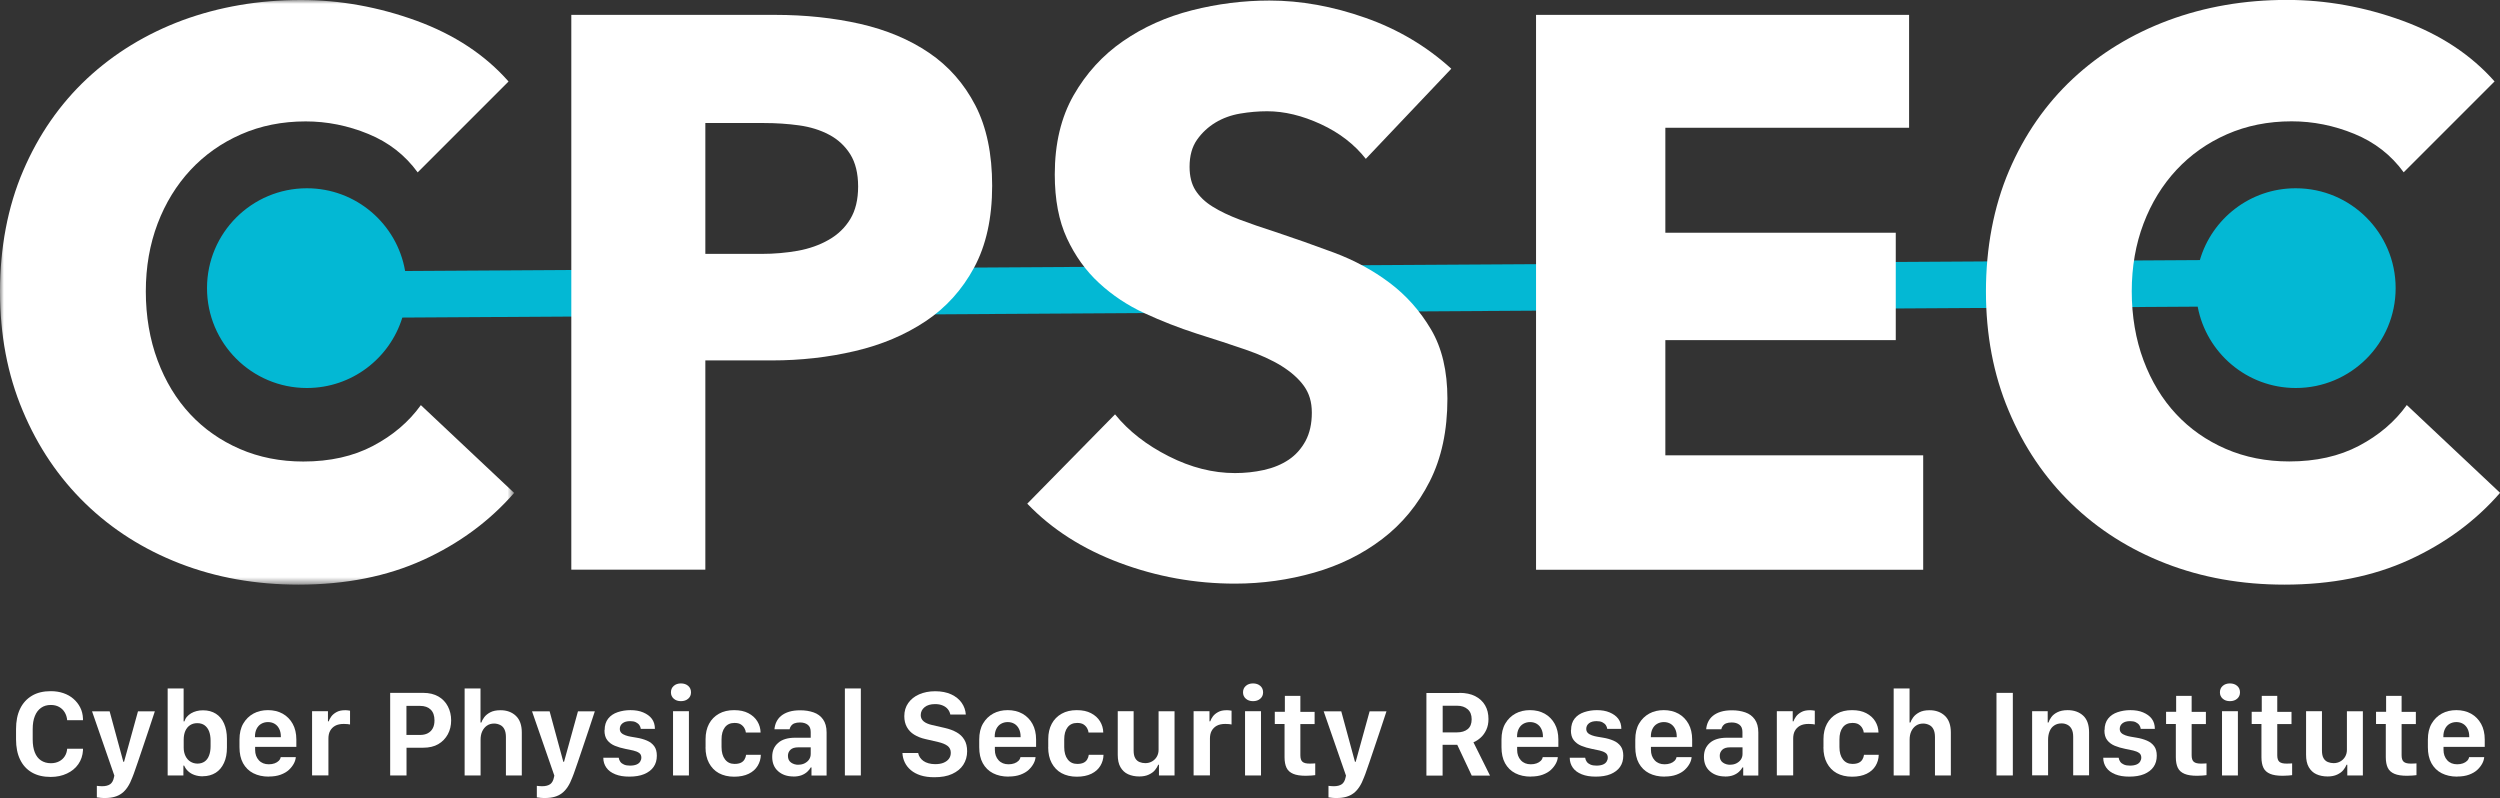 <?xml version="1.0" encoding="UTF-8"?>
<svg id="_レイヤー_2" data-name="レイヤー 2" xmlns="http://www.w3.org/2000/svg" xmlns:xlink="http://www.w3.org/1999/xlink" viewBox="0 0 322.68 103">
  <rect x="0" y="0" width="322.68" height="103" fill="#333333" stroke="none"/>
  <defs>
    <style>
      .cls-1 {
        mask: url(#mask);
      }

      .cls-2, .cls-3 {
        fill-rule: evenodd;
      }

      .cls-2, .cls-4 {
        fill: #fff;
      }

      .cls-3 {
        fill: #03b8d4;
      }
    </style>
    <mask id="mask" x="0" y="0" width="66.36" height="75.46" maskUnits="userSpaceOnUse">
      <g id="mask-2">
        <polygon id="path-1" class="cls-2" points="0 75.46 0 0 66.36 0 66.36 75.46 0 75.46"/>
      </g>
    </mask>
  </defs>
  <g id="_レイヤー_1-2" data-name="レイヤー 1">
    <g>
      <path id="Fill-1" class="cls-3" d="M296.32,24.3c7.12,0,12.89,5.77,12.89,12.89s-5.77,12.89-12.89,12.89c-6.3,0-11.54-4.53-12.66-10.5l-231.73,1.41c-1.62,5.26-6.52,9.09-12.32,9.09-7.12,0-12.89-5.77-12.89-12.89s5.77-12.89,12.89-12.89c6.36,0,11.64,4.62,12.68,10.68l231.65-1.41c1.56-5.35,6.5-9.27,12.36-9.27Z"/>
      <g id="Group-5">
        <g class="cls-1">
          <path id="Fill-3" class="cls-2" d="M54.62,72.27c-4.65,2.12-10.01,3.19-16.08,3.19-5.53,0-10.64-.91-15.33-2.73-4.69-1.82-8.75-4.4-12.19-7.74-3.44-3.34-6.14-7.33-8.09-11.99-1.96-4.65-2.93-9.78-2.93-15.38s.99-10.93,2.99-15.58c1.99-4.65,4.74-8.61,8.24-11.89,3.51-3.27,7.62-5.78,12.34-7.54C28.29.88,33.38,0,38.84,0,43.9,0,48.87.9,53.76,2.68c4.89,1.79,8.85,4.4,11.88,7.84l-11.73,11.73c-1.62-2.23-3.74-3.88-6.37-4.96-2.63-1.08-5.33-1.62-8.09-1.62-3.03,0-5.82.56-8.34,1.67-2.53,1.11-4.7,2.65-6.52,4.6-1.82,1.96-3.24,4.27-4.25,6.93-1.01,2.67-1.52,5.58-1.52,8.75s.51,6.2,1.52,8.9c1.01,2.7,2.41,5.01,4.2,6.93,1.79,1.92,3.93,3.42,6.42,4.5,2.49,1.08,5.23,1.62,8.19,1.62,3.44,0,6.44-.67,9-2.02,2.56-1.35,4.62-3.1,6.17-5.26l12.04,11.33c-3.17,3.64-7.08,6.52-11.73,8.65"/>
        </g>
      </g>
      <path id="Fill-6" class="cls-2" d="M110.76,24.07c0-1.68-.34-3.07-1.01-4.15-.68-1.08-1.58-1.92-2.73-2.53-1.15-.61-2.44-1.01-3.89-1.21-1.45-.2-2.95-.3-4.5-.3h-7.59v16.89h7.28c1.62,0,3.17-.14,4.65-.4,1.48-.27,2.82-.74,4-1.42,1.18-.67,2.11-1.57,2.78-2.68.67-1.11,1.01-2.51,1.01-4.2M128.06,23.97c0,4.18-.78,7.7-2.33,10.57-1.55,2.87-3.64,5.18-6.27,6.93-2.63,1.75-5.67,3.04-9.1,3.84-3.44.81-7.01,1.21-10.72,1.21h-8.6v27.01h-17.3V1.92h26.3c3.91,0,7.57.39,10.98,1.16,3.4.78,6.37,2.02,8.9,3.74,2.53,1.72,4.52,3.98,5.97,6.78,1.45,2.8,2.17,6.26,2.17,10.37"/>
      <path id="Fill-8" class="cls-2" d="M176.31,20.53c-1.48-1.89-3.42-3.39-5.82-4.5-2.4-1.11-4.71-1.67-6.93-1.67-1.15,0-2.31.1-3.49.3-1.18.2-2.24.59-3.19,1.16-.94.57-1.74,1.31-2.38,2.22-.64.91-.96,2.07-.96,3.49,0,1.21.25,2.23.76,3.03s1.25,1.52,2.23,2.12c.98.61,2.14,1.16,3.49,1.67,1.35.51,2.87,1.03,4.55,1.57,2.43.81,4.96,1.7,7.59,2.68,2.63.98,5.02,2.27,7.18,3.89,2.16,1.62,3.94,3.62,5.36,6.02,1.42,2.4,2.12,5.38,2.12,8.95,0,4.11-.76,7.67-2.28,10.67-1.52,3-3.56,5.48-6.12,7.43-2.56,1.96-5.5,3.41-8.8,4.35s-6.71,1.42-10.22,1.42c-5.13,0-10.08-.89-14.87-2.68-4.79-1.79-8.77-4.33-11.94-7.64l11.33-11.53c1.75,2.16,4.06,3.96,6.93,5.41,2.86,1.45,5.71,2.17,8.55,2.17,1.28,0,2.53-.13,3.74-.4,1.21-.27,2.28-.71,3.19-1.32.91-.61,1.63-1.42,2.18-2.43.54-1.01.81-2.23.81-3.64s-.34-2.49-1.01-3.44c-.67-.94-1.64-1.8-2.88-2.58-1.25-.78-2.8-1.48-4.65-2.12-1.86-.64-3.96-1.33-6.32-2.07-2.29-.74-4.54-1.62-6.73-2.63-2.19-1.01-4.15-2.31-5.87-3.9-1.72-1.58-3.1-3.51-4.15-5.77-1.05-2.26-1.57-5.01-1.57-8.24,0-3.98.81-7.38,2.43-10.22,1.62-2.83,3.74-5.16,6.37-6.98,2.63-1.82,5.6-3.15,8.9-3.99,3.3-.84,6.64-1.26,10.01-1.26,4.04,0,8.17.74,12.39,2.23,4.21,1.48,7.9,3.68,11.08,6.57l-11.03,11.63Z"/>
      <polygon id="Fill-10" class="cls-2" points="198.26 73.54 198.26 1.92 246.41 1.92 246.41 16.49 214.95 16.49 214.95 30.04 244.69 30.04 244.69 43.9 214.95 43.9 214.95 58.77 248.23 58.77 248.23 73.54 198.26 73.54"/>
      <path id="Fill-12" class="cls-2" d="M310.94,72.27c-4.65,2.12-10.02,3.19-16.08,3.19-5.53,0-10.64-.91-15.32-2.73-4.69-1.82-8.75-4.4-12.19-7.74-3.44-3.34-6.14-7.33-8.09-11.99-1.96-4.65-2.93-9.78-2.93-15.38s.99-10.92,2.98-15.58c1.99-4.65,4.74-8.61,8.24-11.88,3.51-3.27,7.62-5.78,12.34-7.54,4.72-1.75,9.81-2.63,15.28-2.63,5.06,0,10.03.9,14.92,2.68,4.89,1.79,8.85,4.4,11.89,7.84l-11.73,11.73c-1.62-2.23-3.74-3.88-6.37-4.96-2.63-1.08-5.33-1.62-8.09-1.62-3.04,0-5.82.56-8.35,1.67-2.53,1.11-4.7,2.65-6.52,4.6-1.82,1.96-3.24,4.27-4.25,6.93-1.01,2.66-1.52,5.58-1.52,8.75s.51,6.21,1.52,8.9c1.01,2.7,2.41,5.01,4.2,6.93,1.79,1.92,3.93,3.42,6.42,4.5,2.49,1.08,5.23,1.62,8.19,1.62,3.44,0,6.44-.67,9-2.02,2.56-1.35,4.62-3.1,6.17-5.26l12.04,11.33c-3.17,3.64-7.08,6.52-11.73,8.65"/>
    </g>
    <g>
      <path class="cls-4" d="M4.22,94.12v1.32c0,.66.09,1.21.27,1.67.18.46.45.81.8,1.04s.77.36,1.27.36c.41,0,.76-.08,1.07-.24.31-.16.55-.38.73-.66.18-.28.28-.6.31-.97h2.04v.2c-.04.68-.24,1.27-.6,1.79-.36.52-.85.92-1.47,1.21-.61.29-1.31.44-2.09.44-.96,0-1.77-.19-2.44-.58-.67-.39-1.17-.94-1.52-1.67-.35-.72-.52-1.59-.52-2.6v-1.33c0-1.01.17-1.88.52-2.61.35-.73.86-1.29,1.53-1.69.67-.4,1.48-.59,2.43-.59.58,0,1.12.08,1.62.25.5.17.93.41,1.3.73.37.32.66.69.88,1.12.22.43.34.91.36,1.45v.2h-2.04c-.03-.38-.14-.72-.32-1.02s-.42-.53-.73-.7c-.31-.17-.66-.25-1.06-.25-.49,0-.91.12-1.26.37s-.62.6-.8,1.06c-.19.46-.28,1.03-.28,1.69Z"/>
      <path class="cls-4" d="M19.99,91.8c-.29.86-.56,1.69-.82,2.48-.26.79-.51,1.54-.75,2.23s-.45,1.32-.64,1.89c-.19.57-.36,1.05-.51,1.46l-.19.49c-.35.95-.8,1.63-1.35,2.04-.54.41-1.26.61-2.14.61-.18,0-.38,0-.59-.02-.21-.02-.38-.04-.5-.06v-1.49c.07,0,.17.02.3.03.13,0,.25.02.36.02.47,0,.82-.09,1.07-.27.24-.18.4-.47.48-.88l.05-.22-2.88-8.3h2.27l1.77,6.52h.09l1.8-6.52h2.18Z"/>
      <path class="cls-4" d="M26.17,100.2c-.39,0-.74-.06-1.06-.17-.32-.11-.59-.27-.82-.48s-.4-.45-.52-.73h-.1v1.27h-2.03v-11.23h2.06v4.25h.1c.07-.22.17-.42.32-.59s.32-.32.54-.45.45-.22.71-.29.54-.1.84-.1c.64,0,1.19.15,1.65.44s.82.72,1.06,1.27.37,1.21.37,1.98v1.12c0,.77-.12,1.42-.38,1.98s-.61.98-1.07,1.27-1.02.45-1.67.45ZM25.48,98.56c.36,0,.67-.09.92-.26s.45-.43.58-.77.2-.74.2-1.21v-.72c0-.48-.07-.89-.2-1.22s-.33-.59-.58-.77-.57-.27-.94-.27-.67.09-.93.26-.47.42-.61.74-.21.7-.21,1.14v1.03c0,.4.08.76.23,1.07s.36.55.63.72.58.26.93.26Z"/>
      <path class="cls-4" d="M34.69,100.24c-.77,0-1.43-.15-2-.44s-1.01-.73-1.32-1.29-.46-1.26-.46-2.07v-.98c0-.82.16-1.51.49-2.07s.77-.99,1.32-1.29,1.18-.44,1.87-.44,1.35.15,1.9.46.98.75,1.29,1.31.47,1.24.47,2.02v.95h-5.32v.39c0,.54.16.99.48,1.34s.75.52,1.28.52c.28,0,.53-.04.75-.12s.4-.19.54-.33.22-.3.25-.47h1.95c-.02.26-.1.54-.25.82s-.36.56-.64.82-.63.46-1.06.62-.94.24-1.53.24ZM32.92,95.15h3.33v-.09c0-.38-.07-.7-.21-.98s-.33-.5-.58-.65-.54-.23-.87-.23-.62.08-.88.23-.45.37-.59.65-.21.61-.21.98v.09Z"/>
      <path class="cls-4" d="M40.28,100.09v-8.29h2.05v1.3h.1c.06-.19.17-.4.33-.62s.39-.41.68-.57.65-.24,1.09-.24c.14,0,.26,0,.37.02s.2.02.28.04v1.78c-.08-.02-.19-.04-.34-.05s-.31-.02-.47-.02c-.45,0-.82.08-1.11.24s-.51.39-.66.67-.21.62-.21.99v4.74h-2.1Z"/>
      <path class="cls-4" d="M54.63,89.43c.77,0,1.42.16,1.96.47s.94.74,1.22,1.28.42,1.14.42,1.8-.14,1.27-.43,1.8-.7.96-1.23,1.27-1.19.46-1.96.46h-2.14v3.58h-2.11v-10.66h4.27ZM56.08,92.98c0-.6-.16-1.07-.49-1.39s-.78-.48-1.37-.48h-1.76v3.75h1.76c.39,0,.72-.07,1-.22s.49-.36.64-.64.22-.62.22-1.01Z"/>
      <path class="cls-4" d="M59.97,100.09v-11.23h2.05v4.4h.11c.06-.2.18-.42.36-.67s.45-.47.79-.65.78-.27,1.32-.27c.81,0,1.47.24,1.98.72s.77,1.2.77,2.16v5.54h-2.05v-4.97c0-.41-.07-.74-.2-1s-.32-.44-.55-.55-.49-.18-.77-.18c-.36,0-.67.09-.93.27s-.46.42-.61.74-.21.68-.21,1.1v4.59h-2.05Z"/>
      <path class="cls-4" d="M76.78,91.8c-.29.86-.56,1.69-.82,2.48s-.51,1.54-.75,2.23-.45,1.32-.64,1.89-.36,1.05-.51,1.46l-.19.49c-.35.95-.8,1.63-1.35,2.04-.54.41-1.26.61-2.14.61-.18,0-.38,0-.59-.02s-.38-.04-.5-.06v-1.49c.07,0,.17.02.3.03.13,0,.25.02.36.02.47,0,.82-.09,1.07-.27.24-.18.4-.47.48-.88l.05-.22-2.88-8.3h2.27l1.77,6.52h.09l1.8-6.52h2.18Z"/>
      <path class="cls-4" d="M78.04,94.25c0-.62.16-1.12.46-1.5s.72-.66,1.23-.83,1.05-.26,1.64-.26c.62,0,1.17.09,1.64.29s.85.46,1.12.82.4.8.4,1.31h-1.82c-.02-.17-.08-.33-.18-.48s-.26-.28-.46-.38-.45-.14-.74-.14c-.41,0-.74.09-.97.27s-.36.42-.36.73c0,.21.07.39.2.52s.31.23.53.31.45.14.7.18.49.08.71.12c.51.08.96.21,1.36.38s.71.41.94.72.34.72.34,1.23c0,.57-.14,1.05-.42,1.45s-.69.71-1.22.93-1.17.32-1.91.32-1.31-.1-1.81-.3-.89-.48-1.15-.85-.4-.79-.4-1.29h1.99c.03.2.1.38.21.53s.27.27.48.36.47.13.77.13c.34,0,.62-.05.84-.14s.37-.22.47-.38.15-.33.15-.52c0-.27-.1-.47-.29-.6s-.45-.24-.76-.31-.65-.14-1.01-.21c-.5-.1-.95-.23-1.36-.4s-.73-.41-.98-.73-.36-.75-.36-1.28Z"/>
      <path class="cls-4" d="M86.6,89.36c0-.34.12-.62.36-.83s.55-.32.93-.32.7.11.94.32.36.49.36.83-.12.61-.36.82-.55.32-.94.32-.69-.11-.93-.32-.36-.48-.36-.82ZM86.87,100.09v-8.29h2.05v8.29h-2.05Z"/>
      <path class="cls-4" d="M91.07,96.44v-1.04c0-.76.15-1.42.45-1.98s.73-.99,1.28-1.3,1.2-.46,1.95-.46,1.34.13,1.84.39.89.61,1.16,1.05.41.92.42,1.45h-1.9c-.02-.19-.08-.38-.19-.57s-.26-.35-.46-.48-.48-.19-.82-.19c-.54,0-.95.19-1.24.57s-.43.9-.43,1.55v1c0,.67.15,1.2.45,1.59s.71.58,1.23.58c.33,0,.6-.05.81-.15s.36-.24.47-.42.18-.38.21-.61h1.9c-.01.53-.15,1-.41,1.43s-.64.77-1.15,1.02-1.14.38-1.89.38-1.42-.16-1.97-.46-.97-.75-1.27-1.31-.45-1.24-.45-2.03Z"/>
      <path class="cls-4" d="M102.4,100.22c-.81,0-1.46-.23-1.97-.68s-.76-1.07-.76-1.85.25-1.34.75-1.79,1.24-.68,2.2-.68h2.02v-.74c0-.42-.12-.73-.38-.93s-.59-.3-1.01-.3c-.28,0-.51.04-.7.11s-.33.18-.43.31-.17.29-.21.46h-1.95c.03-.34.11-.66.25-.95s.34-.56.61-.78.6-.4,1.02-.53.9-.19,1.47-.19c.62,0,1.18.09,1.7.27s.92.48,1.22.9.46.98.46,1.68v5.57h-1.95v-1.05h-.09c-.11.2-.26.39-.46.57s-.44.33-.73.44c-.29.11-.65.17-1.06.17ZM103.07,98.7c.29,0,.56-.06.79-.18s.43-.28.57-.49.21-.45.21-.71v-.86h-1.59c-.46,0-.8.1-1.02.31s-.33.47-.33.79c0,.39.14.68.41.87s.59.28.94.28Z"/>
      <path class="cls-4" d="M109.05,100.09v-11.23h2.06v11.23h-2.06Z"/>
      <path class="cls-4" d="M116.47,97.19h2.04c.04.2.11.39.23.57s.27.33.45.46.41.23.66.3.54.11.85.11c.44,0,.81-.06,1.11-.19s.52-.3.68-.52.23-.48.23-.77c0-.37-.14-.66-.41-.87s-.68-.38-1.23-.51l-1.65-.38c-.55-.12-1.03-.32-1.44-.57s-.72-.58-.94-.98-.33-.86-.33-1.4c0-.65.17-1.22.51-1.7s.81-.86,1.41-1.12,1.29-.4,2.07-.4,1.51.14,2.08.41,1.02.63,1.34,1.09.49.96.53,1.51h-2c-.05-.25-.15-.48-.32-.69s-.38-.36-.66-.48-.6-.18-.98-.18c-.58,0-1.03.13-1.36.4s-.5.61-.5,1.03c0,.32.13.59.38.8s.61.36,1.08.47l1.66.38c.58.13,1.08.32,1.51.56s.76.56,1,.96.36.89.36,1.49c0,.66-.17,1.24-.5,1.75s-.81.89-1.44,1.18-1.39.42-2.29.42c-.68,0-1.27-.08-1.77-.24s-.93-.39-1.27-.68-.6-.62-.78-1-.28-.77-.3-1.2Z"/>
      <path class="cls-4" d="M130.17,100.24c-.77,0-1.43-.15-2-.44s-1.01-.73-1.32-1.29-.46-1.26-.46-2.07v-.98c0-.82.16-1.51.49-2.07s.77-.99,1.32-1.29,1.18-.44,1.87-.44,1.35.15,1.9.46.98.75,1.29,1.31.47,1.24.47,2.02v.95h-5.32v.39c0,.54.16.99.48,1.34s.75.52,1.28.52c.28,0,.53-.04.75-.12s.4-.19.54-.33.22-.3.25-.47h1.95c-.02.26-.1.54-.25.82s-.36.56-.64.82-.63.46-1.06.62-.94.24-1.53.24ZM128.4,95.15h3.33v-.09c0-.38-.07-.7-.21-.98s-.33-.5-.58-.65-.54-.23-.87-.23-.62.08-.88.23-.45.37-.59.65-.21.61-.21.98v.09Z"/>
      <path class="cls-4" d="M135.3,96.44v-1.04c0-.76.15-1.42.45-1.98s.73-.99,1.28-1.3,1.2-.46,1.95-.46,1.34.13,1.84.39.89.61,1.16,1.05.41.92.42,1.45h-1.9c-.02-.19-.08-.38-.19-.57s-.26-.35-.46-.48-.48-.19-.82-.19c-.54,0-.95.19-1.24.57s-.43.9-.43,1.55v1c0,.67.15,1.2.45,1.59s.71.58,1.23.58c.33,0,.6-.05.81-.15s.36-.24.47-.42.18-.38.21-.61h1.9c-.01.53-.15,1-.41,1.43s-.64.77-1.15,1.02-1.14.38-1.89.38-1.42-.16-1.97-.46-.97-.75-1.27-1.31-.45-1.24-.45-2.03Z"/>
      <path class="cls-4" d="M151.6,91.8v8.29h-2.01v-1.38h-.1c-.08.22-.22.44-.41.68s-.46.43-.8.59-.75.24-1.23.24c-.55,0-1.03-.1-1.45-.29s-.74-.5-.98-.91-.35-.95-.35-1.6v-5.62h2.05v5.08c0,.42.07.75.21.99s.33.4.56.49.47.14.73.14c.32,0,.61-.07.87-.22s.47-.35.62-.61.23-.55.23-.89v-4.98h2.05Z"/>
      <path class="cls-4" d="M154.06,100.09v-8.29h2.05v1.3h.1c.06-.19.17-.4.33-.62s.39-.41.68-.57.65-.24,1.09-.24c.14,0,.26,0,.37.02s.2.02.28.04v1.78c-.08-.02-.19-.04-.34-.05s-.31-.02-.47-.02c-.45,0-.82.08-1.11.24s-.51.39-.66.67-.21.62-.21.99v4.74h-2.1Z"/>
      <path class="cls-4" d="M160.44,89.36c0-.34.12-.62.36-.83s.55-.32.93-.32.7.11.94.32c.24.21.36.49.36.83s-.12.61-.36.82c-.24.21-.55.32-.94.32s-.69-.11-.93-.32-.36-.48-.36-.82ZM160.7,100.09v-8.29h2.06v8.29h-2.06Z"/>
      <path class="cls-4" d="M165.84,91.88v-2.06h2v2.06h1.84v1.58h-1.84v4.02c0,.41.09.69.28.85s.49.23.93.23c.13,0,.26,0,.4-.01s.24-.01.31-.02v1.52c-.08.02-.24.03-.49.05s-.49.03-.72.03c-.69,0-1.23-.08-1.63-.25s-.69-.42-.86-.77-.26-.81-.26-1.37v-4.29h-1.26v-1.58h1.3Z"/>
      <path class="cls-4" d="M178.96,91.8c-.29.86-.56,1.69-.82,2.48s-.51,1.54-.75,2.23-.45,1.32-.64,1.89-.36,1.05-.51,1.46l-.19.49c-.35.95-.8,1.63-1.35,2.04-.54.41-1.26.61-2.14.61-.18,0-.38,0-.59-.02s-.38-.04-.5-.06v-1.49c.07,0,.17.02.3.03.13,0,.25.02.36.02.47,0,.82-.09,1.07-.27.24-.18.4-.47.48-.88l.05-.22-2.88-8.3h2.27l1.77,6.52h.09l1.8-6.52h2.18Z"/>
      <path class="cls-4" d="M188.38,89.43c.79,0,1.47.14,2.02.42s.98.67,1.28,1.18.44,1.1.44,1.78c0,.52-.09.98-.28,1.39s-.43.74-.73,1.01-.61.47-.93.6l2.14,4.3h-2.36l-1.87-3.98h-1.89v3.98h-2.09v-10.66h4.26ZM186.21,94.53h1.84c.58,0,1.05-.14,1.39-.42s.51-.7.51-1.27-.17-1-.52-1.3-.79-.45-1.35-.45h-1.87v3.45Z"/>
      <path class="cls-4" d="M197.58,100.24c-.77,0-1.43-.15-2-.44s-1.01-.73-1.32-1.29-.46-1.26-.46-2.07v-.98c0-.82.16-1.51.49-2.07s.77-.99,1.32-1.29,1.18-.44,1.87-.44,1.35.15,1.9.46.98.75,1.29,1.31.47,1.24.47,2.02v.95h-5.32v.39c0,.54.16.99.48,1.34s.75.52,1.28.52c.28,0,.53-.04.75-.12s.4-.19.54-.33.22-.3.25-.47h1.95c-.02.26-.1.54-.25.82s-.36.56-.64.82-.63.46-1.06.62-.94.24-1.53.24ZM195.82,95.15h3.33v-.09c0-.38-.07-.7-.21-.98s-.33-.5-.58-.65-.54-.23-.87-.23-.62.08-.88.23-.45.37-.59.65-.21.61-.21.98v.09Z"/>
      <path class="cls-4" d="M202.78,94.25c0-.62.16-1.12.46-1.5s.72-.66,1.23-.83,1.05-.26,1.64-.26c.62,0,1.17.09,1.64.29s.85.46,1.12.82.4.8.4,1.31h-1.82c-.02-.17-.08-.33-.18-.48s-.26-.28-.46-.38-.45-.14-.74-.14c-.41,0-.74.09-.97.27s-.36.42-.36.73c0,.21.07.39.2.52s.31.23.53.31.45.14.7.18.49.08.71.12c.51.08.96.21,1.36.38s.71.41.94.72.34.72.34,1.23c0,.57-.14,1.05-.42,1.45s-.69.71-1.22.93-1.17.32-1.91.32-1.31-.1-1.81-.3-.89-.48-1.15-.85-.4-.79-.4-1.29h1.99c.03.2.1.38.21.53s.27.27.48.36.47.13.77.13c.34,0,.62-.05.84-.14s.37-.22.47-.38.15-.33.15-.52c0-.27-.1-.47-.29-.6s-.45-.24-.76-.31-.65-.14-1.01-.21c-.5-.1-.95-.23-1.36-.4s-.73-.41-.98-.73-.36-.75-.36-1.28Z"/>
      <path class="cls-4" d="M214.85,100.24c-.77,0-1.43-.15-2-.44s-1.01-.73-1.32-1.29-.46-1.26-.46-2.07v-.98c0-.82.16-1.51.49-2.07s.77-.99,1.32-1.29,1.18-.44,1.87-.44,1.35.15,1.9.46.98.75,1.29,1.31.47,1.24.47,2.02v.95h-5.32v.39c0,.54.16.99.48,1.34s.75.52,1.28.52c.28,0,.53-.04.75-.12s.4-.19.54-.33.22-.3.25-.47h1.95c-.02.26-.1.54-.25.82s-.36.56-.64.82-.63.46-1.06.62-.94.24-1.53.24ZM213.09,95.15h3.33v-.09c0-.38-.07-.7-.21-.98s-.33-.5-.58-.65-.54-.23-.87-.23-.62.08-.88.23-.45.37-.59.65-.21.61-.21.98v.09Z"/>
      <path class="cls-4" d="M222.66,100.22c-.81,0-1.46-.23-1.97-.68s-.76-1.07-.76-1.85.25-1.34.75-1.79,1.24-.68,2.2-.68h2.02v-.74c0-.42-.12-.73-.38-.93s-.59-.3-1.01-.3c-.28,0-.51.04-.7.11s-.33.18-.43.31-.17.29-.21.46h-1.95c.03-.34.11-.66.25-.95s.34-.56.61-.78.6-.4,1.02-.53.9-.19,1.47-.19c.62,0,1.18.09,1.7.27s.92.48,1.22.9.46.98.46,1.68v5.57h-1.95v-1.05h-.09c-.11.2-.26.39-.46.57s-.44.33-.73.44c-.29.11-.65.17-1.06.17ZM223.34,98.7c.29,0,.56-.06.79-.18s.43-.28.57-.49.21-.45.21-.71v-.86h-1.59c-.46,0-.8.1-1.02.31s-.33.47-.33.79c0,.39.14.68.41.87s.59.28.94.28Z"/>
      <path class="cls-4" d="M229.34,100.09v-8.29h2.05v1.3h.1c.06-.19.17-.4.33-.62s.39-.41.68-.57.65-.24,1.09-.24c.14,0,.26,0,.37.02s.2.02.28.04v1.78c-.08-.02-.19-.04-.34-.05s-.31-.02-.47-.02c-.45,0-.82.08-1.11.24s-.51.39-.66.67-.21.62-.21.99v4.74h-2.1Z"/>
      <path class="cls-4" d="M235.36,96.44v-1.04c0-.76.15-1.42.45-1.98s.73-.99,1.28-1.3,1.2-.46,1.95-.46,1.34.13,1.84.39.89.61,1.16,1.05.41.92.42,1.45h-1.9c-.02-.19-.08-.38-.19-.57s-.26-.35-.46-.48-.48-.19-.82-.19c-.54,0-.95.19-1.24.57s-.43.9-.43,1.55v1c0,.67.15,1.2.45,1.59s.71.58,1.23.58c.33,0,.6-.05.81-.15s.36-.24.47-.42.18-.38.21-.61h1.9c-.01.53-.15,1-.41,1.43s-.64.77-1.15,1.02-1.14.38-1.89.38-1.42-.16-1.97-.46-.97-.75-1.27-1.31-.45-1.24-.45-2.03Z"/>
      <path class="cls-4" d="M244.42,100.09v-11.23h2.05v4.4h.11c.06-.2.18-.42.36-.67s.45-.47.79-.65.78-.27,1.32-.27c.81,0,1.47.24,1.98.72s.77,1.2.77,2.16v5.54h-2.05v-4.97c0-.41-.07-.74-.2-1s-.32-.44-.55-.55-.49-.18-.77-.18c-.36,0-.67.09-.93.27s-.46.42-.61.74-.21.68-.21,1.1v4.59h-2.05Z"/>
      <path class="cls-4" d="M259.8,100.09h-2.11v-10.66h2.11v10.66Z"/>
      <path class="cls-4" d="M262.29,100.09v-8.29h2.01v1.46h.1c.07-.22.19-.45.37-.7s.44-.46.78-.63.78-.27,1.32-.27c.83,0,1.5.24,2.01.71s.76,1.19.76,2.15v5.55h-2.05v-4.98c0-.41-.07-.74-.2-.99s-.31-.43-.54-.55-.48-.18-.76-.18c-.37,0-.68.09-.95.27s-.46.42-.59.74-.2.68-.2,1.1v4.59h-2.05Z"/>
      <path class="cls-4" d="M271.64,94.25c0-.62.16-1.12.46-1.5s.72-.66,1.23-.83,1.05-.26,1.64-.26c.62,0,1.17.09,1.64.29s.85.46,1.12.82.4.8.4,1.31h-1.82c-.02-.17-.08-.33-.18-.48s-.26-.28-.46-.38-.45-.14-.74-.14c-.41,0-.74.09-.97.27s-.36.42-.36.73c0,.21.07.39.2.52s.31.23.53.31.45.14.7.18.49.08.71.12c.51.08.96.21,1.36.38s.71.41.94.72.34.72.34,1.23c0,.57-.14,1.05-.42,1.45s-.69.71-1.22.93-1.17.32-1.91.32-1.31-.1-1.81-.3-.89-.48-1.15-.85-.4-.79-.4-1.29h1.99c.03.2.1.38.21.53s.27.27.48.36.47.13.77.13c.34,0,.62-.05.84-.14s.37-.22.47-.38.15-.33.15-.52c0-.27-.1-.47-.29-.6s-.45-.24-.76-.31-.65-.14-1.01-.21c-.5-.1-.95-.23-1.36-.4s-.73-.41-.98-.73-.36-.75-.36-1.28Z"/>
      <path class="cls-4" d="M280.88,91.88v-2.06h2v2.06h1.84v1.58h-1.84v4.02c0,.41.09.69.28.85s.49.23.93.23c.13,0,.26,0,.4-.01s.24-.01.31-.02v1.52c-.08.02-.24.03-.49.05s-.49.03-.72.03c-.69,0-1.23-.08-1.63-.25s-.69-.42-.86-.77-.26-.81-.26-1.37v-4.29h-1.26v-1.58h1.3Z"/>
      <path class="cls-4" d="M286.53,89.36c0-.34.12-.62.36-.83s.55-.32.93-.32.7.11.94.32.36.49.36.83-.12.61-.36.82-.55.32-.94.32-.69-.11-.93-.32-.36-.48-.36-.82ZM286.8,100.09v-8.29h2.05v8.29h-2.05Z"/>
      <path class="cls-4" d="M291.93,91.88v-2.06h2v2.06h1.84v1.58h-1.84v4.02c0,.41.09.69.28.85s.49.23.93.23c.13,0,.26,0,.4-.01s.24-.01.31-.02v1.52c-.08.02-.24.03-.49.05s-.49.03-.72.03c-.69,0-1.23-.08-1.63-.25s-.69-.42-.86-.77-.26-.81-.26-1.37v-4.29h-1.26v-1.58h1.3Z"/>
      <path class="cls-4" d="M304.98,91.8v8.29h-2.01v-1.38h-.1c-.08.22-.22.44-.41.68s-.46.43-.8.59-.75.24-1.23.24c-.55,0-1.03-.1-1.45-.29s-.74-.5-.98-.91-.35-.95-.35-1.6v-5.62h2.05v5.08c0,.42.07.75.21.99s.33.4.56.49.47.14.73.14c.32,0,.61-.07.87-.22s.47-.35.62-.61.23-.55.23-.89v-4.98h2.05Z"/>
      <path class="cls-4" d="M307.98,91.88v-2.06h2v2.06h1.84v1.58h-1.84v4.02c0,.41.09.69.28.85s.49.23.93.23c.13,0,.26,0,.4-.01s.24-.01.31-.02v1.52c-.08.02-.24.03-.49.05s-.49.03-.72.03c-.69,0-1.23-.08-1.63-.25s-.69-.42-.86-.77-.26-.81-.26-1.37v-4.29h-1.26v-1.58h1.3Z"/>
      <path class="cls-4" d="M317.15,100.24c-.77,0-1.43-.15-2-.44s-1.01-.73-1.32-1.29-.46-1.26-.46-2.07v-.98c0-.82.16-1.51.49-2.07s.77-.99,1.32-1.29,1.18-.44,1.87-.44,1.35.15,1.9.46.98.75,1.29,1.31.47,1.24.47,2.02v.95h-5.32v.39c0,.54.16.99.48,1.34s.75.52,1.28.52c.28,0,.53-.04.75-.12s.4-.19.54-.33.22-.3.25-.47h1.95c-.02.26-.1.54-.25.82s-.36.56-.64.82-.63.46-1.06.62-.94.24-1.53.24ZM315.38,95.15h3.33v-.09c0-.38-.07-.7-.21-.98s-.33-.5-.58-.65-.54-.23-.87-.23-.62.08-.88.23-.45.37-.59.65-.21.61-.21.98v.09Z"/>
    </g>
  </g>
</svg>